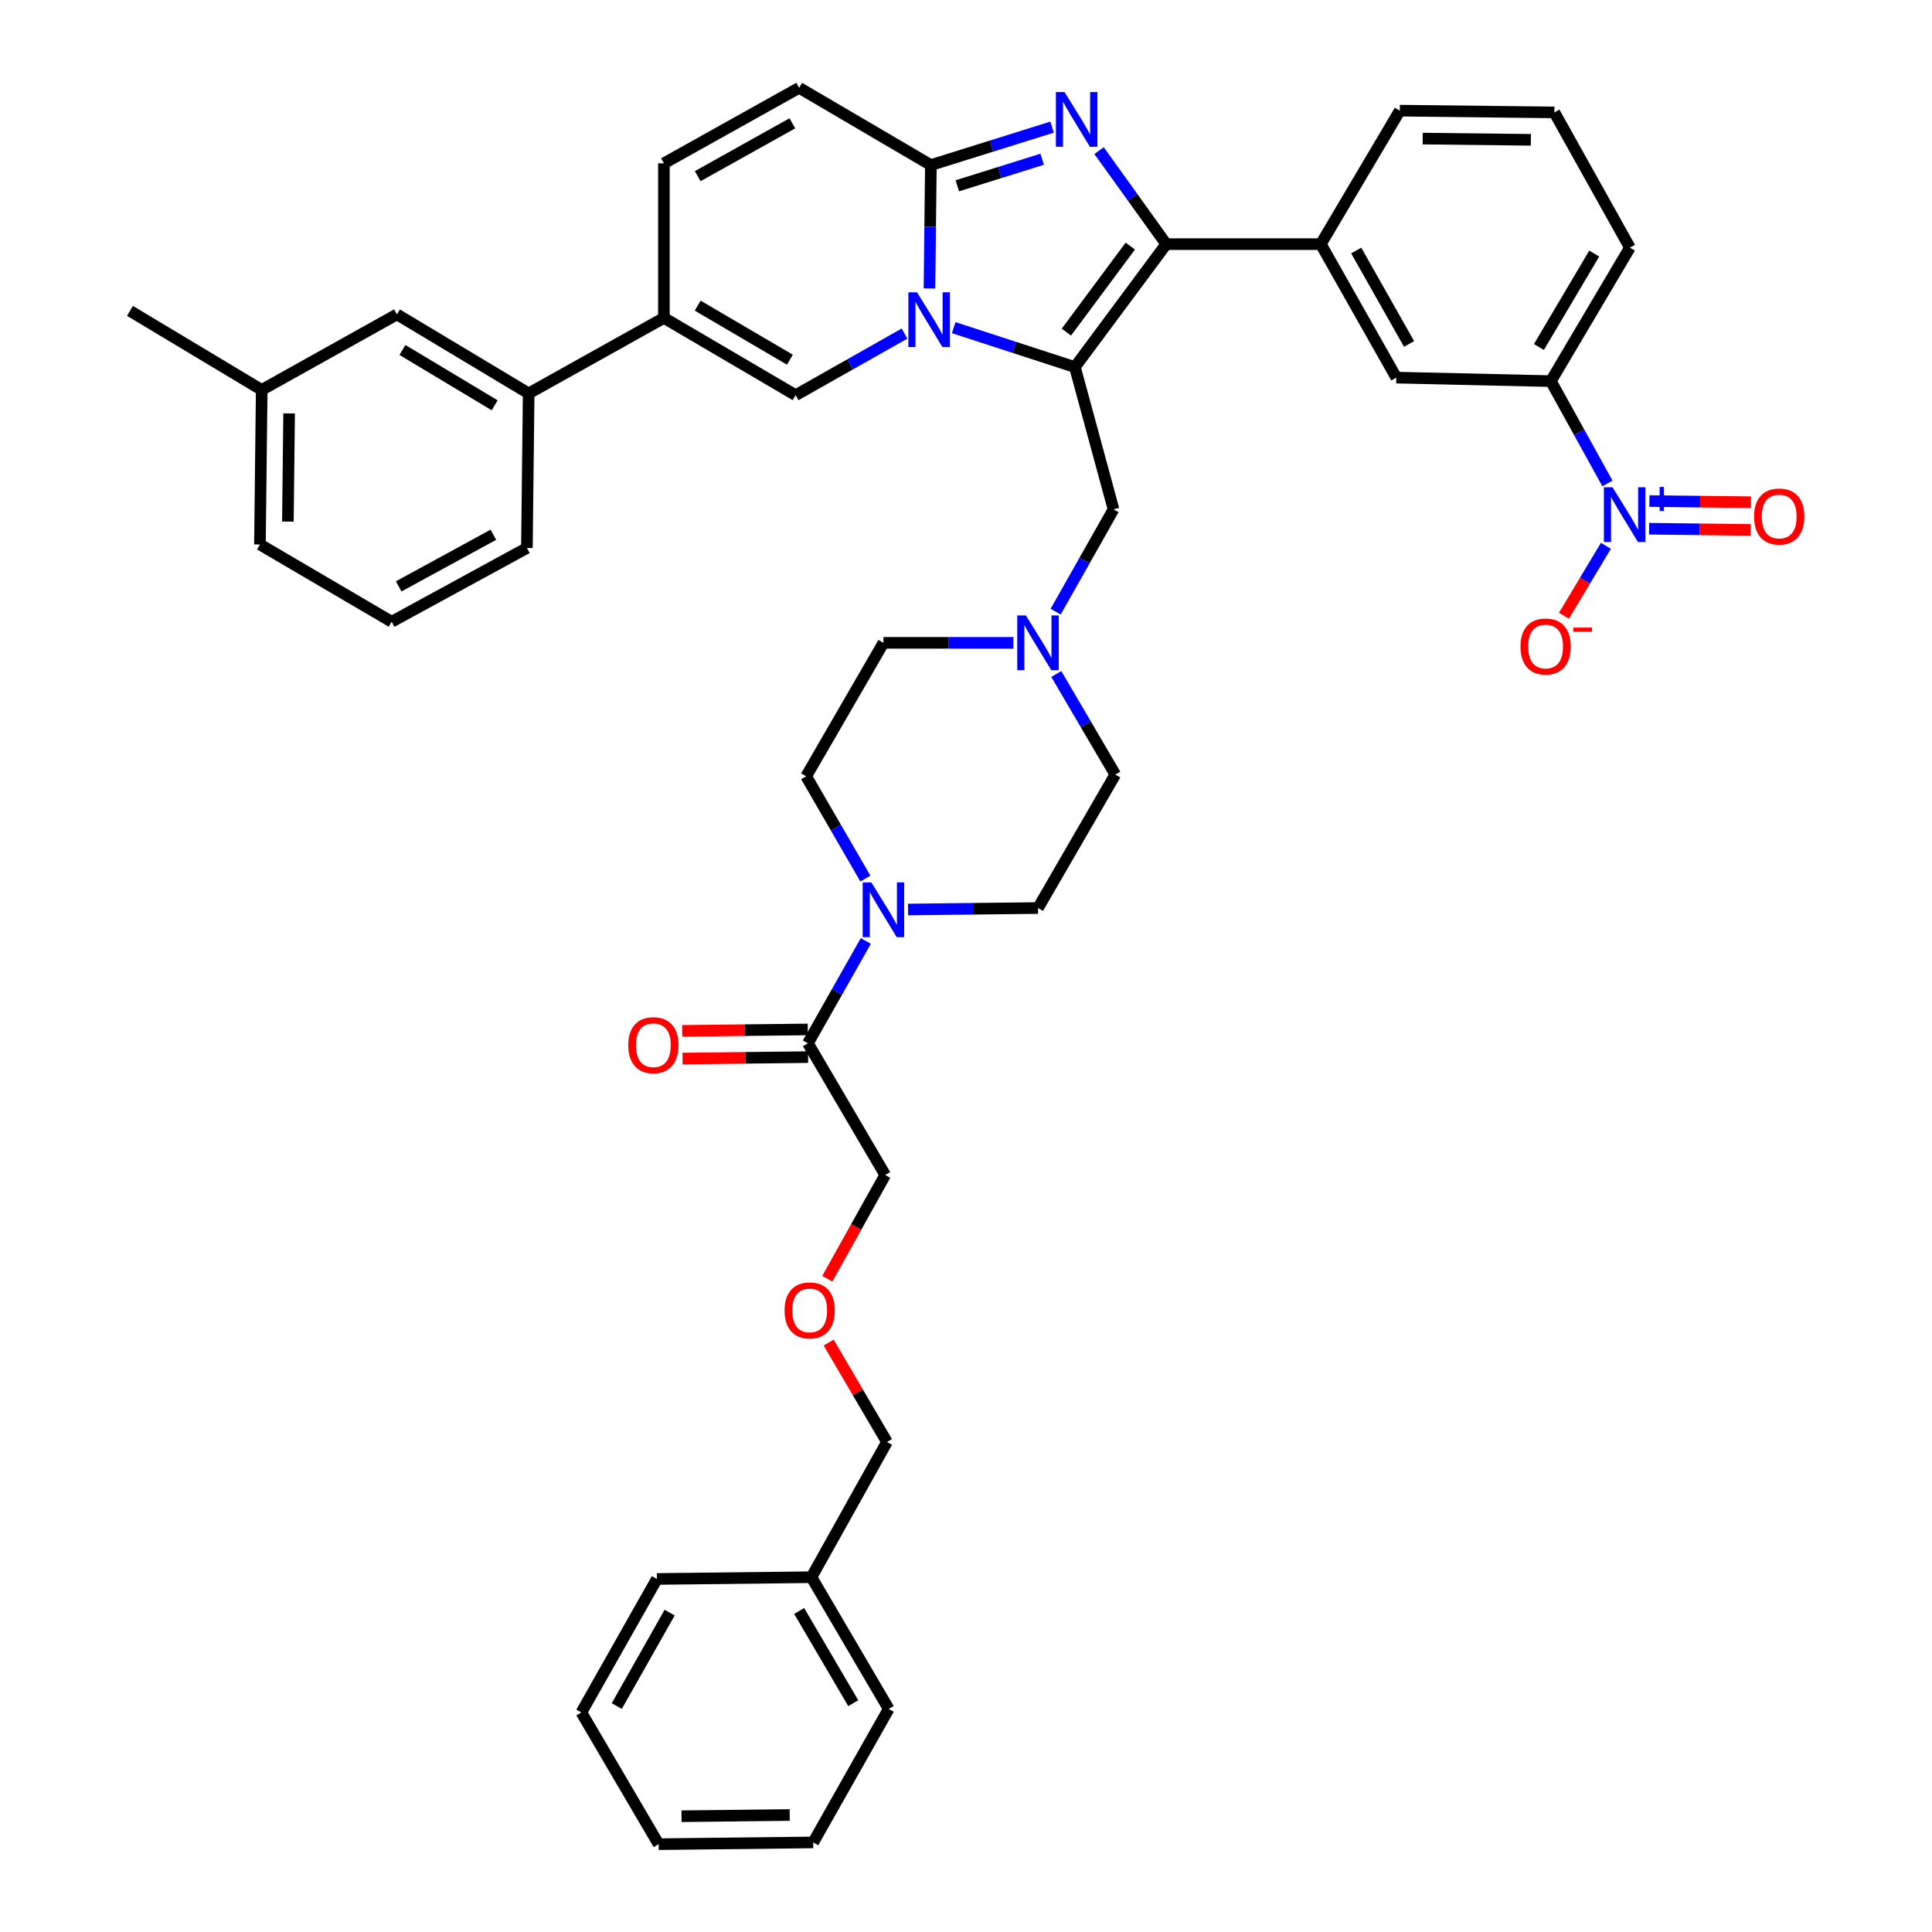 <?xml version='1.0' encoding='iso-8859-1'?>
<svg version='1.1' baseProfile='full'
              xmlns='http://www.w3.org/2000/svg'
                      xmlns:rdkit='http://www.rdkit.org/xml'
                      xmlns:xlink='http://www.w3.org/1999/xlink'
                  xml:space='preserve'
width='1000px' height='1000px' viewBox='0 0 1000 1000'>
<!-- END OF HEADER -->
<rect style='opacity:1.0;fill:#FFFFFF;stroke:none' width='1000' height='1000' x='0' y='0'> </rect>
<path class='bond-0' d='M 546.739,348.867 L 562.008,374.889' style='fill:none;fill-rule:evenodd;stroke:#0000FF;stroke-width:6px;stroke-linecap:butt;stroke-linejoin:miter;stroke-opacity:1' />
<path class='bond-0' d='M 562.008,374.889 L 577.276,400.912' style='fill:none;fill-rule:evenodd;stroke:#000000;stroke-width:6px;stroke-linecap:butt;stroke-linejoin:miter;stroke-opacity:1' />
<path class='bond-1' d='M 524.531,332.73 L 490.901,332.73' style='fill:none;fill-rule:evenodd;stroke:#0000FF;stroke-width:6px;stroke-linecap:butt;stroke-linejoin:miter;stroke-opacity:1' />
<path class='bond-1' d='M 490.901,332.73 L 457.27,332.73' style='fill:none;fill-rule:evenodd;stroke:#000000;stroke-width:6px;stroke-linecap:butt;stroke-linejoin:miter;stroke-opacity:1' />
<path class='bond-2' d='M 546.405,316.586 L 561.383,290.11' style='fill:none;fill-rule:evenodd;stroke:#0000FF;stroke-width:6px;stroke-linecap:butt;stroke-linejoin:miter;stroke-opacity:1' />
<path class='bond-2' d='M 561.383,290.11 L 576.361,263.633' style='fill:none;fill-rule:evenodd;stroke:#000000;stroke-width:6px;stroke-linecap:butt;stroke-linejoin:miter;stroke-opacity:1' />
<path class='bond-3' d='M 447.917,454.752 L 432.595,428.286' style='fill:none;fill-rule:evenodd;stroke:#0000FF;stroke-width:6px;stroke-linecap:butt;stroke-linejoin:miter;stroke-opacity:1' />
<path class='bond-3' d='M 432.595,428.286 L 417.273,401.819' style='fill:none;fill-rule:evenodd;stroke:#000000;stroke-width:6px;stroke-linecap:butt;stroke-linejoin:miter;stroke-opacity:1' />
<path class='bond-4' d='M 470.01,470.763 L 503.641,470.382' style='fill:none;fill-rule:evenodd;stroke:#0000FF;stroke-width:6px;stroke-linecap:butt;stroke-linejoin:miter;stroke-opacity:1' />
<path class='bond-4' d='M 503.641,470.382 L 537.271,470' style='fill:none;fill-rule:evenodd;stroke:#000000;stroke-width:6px;stroke-linecap:butt;stroke-linejoin:miter;stroke-opacity:1' />
<path class='bond-5' d='M 448.136,487.052 L 433.158,513.525' style='fill:none;fill-rule:evenodd;stroke:#0000FF;stroke-width:6px;stroke-linecap:butt;stroke-linejoin:miter;stroke-opacity:1' />
<path class='bond-5' d='M 433.158,513.525 L 418.181,539.997' style='fill:none;fill-rule:evenodd;stroke:#000000;stroke-width:6px;stroke-linecap:butt;stroke-linejoin:miter;stroke-opacity:1' />
<path class='bond-6' d='M 577.276,400.912 L 537.271,470' style='fill:none;fill-rule:evenodd;stroke:#000000;stroke-width:6px;stroke-linecap:butt;stroke-linejoin:miter;stroke-opacity:1' />
<path class='bond-7' d='M 457.27,332.73 L 417.273,401.819' style='fill:none;fill-rule:evenodd;stroke:#000000;stroke-width:6px;stroke-linecap:butt;stroke-linejoin:miter;stroke-opacity:1' />
<path class='bond-8' d='M 576.361,263.633 L 556.366,190' style='fill:none;fill-rule:evenodd;stroke:#000000;stroke-width:6px;stroke-linecap:butt;stroke-linejoin:miter;stroke-opacity:1' />
<path class='bond-9' d='M 418.099,532.834 L 385.598,533.205' style='fill:none;fill-rule:evenodd;stroke:#000000;stroke-width:6px;stroke-linecap:butt;stroke-linejoin:miter;stroke-opacity:1' />
<path class='bond-9' d='M 385.598,533.205 L 353.098,533.577' style='fill:none;fill-rule:evenodd;stroke:#FF0000;stroke-width:6px;stroke-linecap:butt;stroke-linejoin:miter;stroke-opacity:1' />
<path class='bond-9' d='M 418.263,547.16 L 385.762,547.532' style='fill:none;fill-rule:evenodd;stroke:#000000;stroke-width:6px;stroke-linecap:butt;stroke-linejoin:miter;stroke-opacity:1' />
<path class='bond-9' d='M 385.762,547.532 L 353.262,547.904' style='fill:none;fill-rule:evenodd;stroke:#FF0000;stroke-width:6px;stroke-linecap:butt;stroke-linejoin:miter;stroke-opacity:1' />
<path class='bond-10' d='M 418.181,539.997 L 458.185,608.178' style='fill:none;fill-rule:evenodd;stroke:#000000;stroke-width:6px;stroke-linecap:butt;stroke-linejoin:miter;stroke-opacity:1' />
<path class='bond-11' d='M 413.636,45.455 L 343.64,84.544' style='fill:none;fill-rule:evenodd;stroke:#000000;stroke-width:6px;stroke-linecap:butt;stroke-linejoin:miter;stroke-opacity:1' />
<path class='bond-11' d='M 410.122,63.827 L 361.125,91.189' style='fill:none;fill-rule:evenodd;stroke:#000000;stroke-width:6px;stroke-linecap:butt;stroke-linejoin:miter;stroke-opacity:1' />
<path class='bond-12' d='M 413.636,45.455 L 481.817,85.451' style='fill:none;fill-rule:evenodd;stroke:#000000;stroke-width:6px;stroke-linecap:butt;stroke-linejoin:miter;stroke-opacity:1' />
<path class='bond-13' d='M 343.64,84.544 L 343.64,164.545' style='fill:none;fill-rule:evenodd;stroke:#000000;stroke-width:6px;stroke-linecap:butt;stroke-linejoin:miter;stroke-opacity:1' />
<path class='bond-14' d='M 343.64,164.545 L 273.636,203.634' style='fill:none;fill-rule:evenodd;stroke:#000000;stroke-width:6px;stroke-linecap:butt;stroke-linejoin:miter;stroke-opacity:1' />
<path class='bond-15' d='M 343.64,164.545 L 411.821,204.542' style='fill:none;fill-rule:evenodd;stroke:#000000;stroke-width:6px;stroke-linecap:butt;stroke-linejoin:miter;stroke-opacity:1' />
<path class='bond-15' d='M 361.116,158.187 L 408.843,186.185' style='fill:none;fill-rule:evenodd;stroke:#000000;stroke-width:6px;stroke-linecap:butt;stroke-linejoin:miter;stroke-opacity:1' />
<path class='bond-16' d='M 411.821,204.542 L 440.003,188.597' style='fill:none;fill-rule:evenodd;stroke:#000000;stroke-width:6px;stroke-linecap:butt;stroke-linejoin:miter;stroke-opacity:1' />
<path class='bond-16' d='M 440.003,188.597 L 468.185,172.652' style='fill:none;fill-rule:evenodd;stroke:#0000FF;stroke-width:6px;stroke-linecap:butt;stroke-linejoin:miter;stroke-opacity:1' />
<path class='bond-17' d='M 544.557,65.802 L 513.187,75.627' style='fill:none;fill-rule:evenodd;stroke:#0000FF;stroke-width:6px;stroke-linecap:butt;stroke-linejoin:miter;stroke-opacity:1' />
<path class='bond-17' d='M 513.187,75.627 L 481.817,85.451' style='fill:none;fill-rule:evenodd;stroke:#000000;stroke-width:6px;stroke-linecap:butt;stroke-linejoin:miter;stroke-opacity:1' />
<path class='bond-17' d='M 539.428,82.422 L 517.469,89.299' style='fill:none;fill-rule:evenodd;stroke:#0000FF;stroke-width:6px;stroke-linecap:butt;stroke-linejoin:miter;stroke-opacity:1' />
<path class='bond-17' d='M 517.469,89.299 L 495.51,96.176' style='fill:none;fill-rule:evenodd;stroke:#000000;stroke-width:6px;stroke-linecap:butt;stroke-linejoin:miter;stroke-opacity:1' />
<path class='bond-18' d='M 568.873,77.966 L 586.255,102.165' style='fill:none;fill-rule:evenodd;stroke:#0000FF;stroke-width:6px;stroke-linecap:butt;stroke-linejoin:miter;stroke-opacity:1' />
<path class='bond-18' d='M 586.255,102.165 L 603.638,126.363' style='fill:none;fill-rule:evenodd;stroke:#000000;stroke-width:6px;stroke-linecap:butt;stroke-linejoin:miter;stroke-opacity:1' />
<path class='bond-19' d='M 481.817,85.451 L 481.455,117.372' style='fill:none;fill-rule:evenodd;stroke:#000000;stroke-width:6px;stroke-linecap:butt;stroke-linejoin:miter;stroke-opacity:1' />
<path class='bond-19' d='M 481.455,117.372 L 481.093,149.292' style='fill:none;fill-rule:evenodd;stroke:#0000FF;stroke-width:6px;stroke-linecap:butt;stroke-linejoin:miter;stroke-opacity:1' />
<path class='bond-20' d='M 493.634,169.592 L 525,179.796' style='fill:none;fill-rule:evenodd;stroke:#0000FF;stroke-width:6px;stroke-linecap:butt;stroke-linejoin:miter;stroke-opacity:1' />
<path class='bond-20' d='M 525,179.796 L 556.366,190' style='fill:none;fill-rule:evenodd;stroke:#000000;stroke-width:6px;stroke-linecap:butt;stroke-linejoin:miter;stroke-opacity:1' />
<path class='bond-21' d='M 556.366,190 L 603.638,126.363' style='fill:none;fill-rule:evenodd;stroke:#000000;stroke-width:6px;stroke-linecap:butt;stroke-linejoin:miter;stroke-opacity:1' />
<path class='bond-21' d='M 551.956,171.911 L 585.046,127.365' style='fill:none;fill-rule:evenodd;stroke:#000000;stroke-width:6px;stroke-linecap:butt;stroke-linejoin:miter;stroke-opacity:1' />
<path class='bond-22' d='M 603.638,126.363 L 683.639,126.363' style='fill:none;fill-rule:evenodd;stroke:#000000;stroke-width:6px;stroke-linecap:butt;stroke-linejoin:miter;stroke-opacity:1' />
<path class='bond-23' d='M 273.636,203.634 L 205.454,162.73' style='fill:none;fill-rule:evenodd;stroke:#000000;stroke-width:6px;stroke-linecap:butt;stroke-linejoin:miter;stroke-opacity:1' />
<path class='bond-23' d='M 256.038,209.785 L 208.311,181.152' style='fill:none;fill-rule:evenodd;stroke:#000000;stroke-width:6px;stroke-linecap:butt;stroke-linejoin:miter;stroke-opacity:1' />
<path class='bond-24' d='M 273.636,203.634 L 272.728,283.636' style='fill:none;fill-rule:evenodd;stroke:#000000;stroke-width:6px;stroke-linecap:butt;stroke-linejoin:miter;stroke-opacity:1' />
<path class='bond-25' d='M 683.639,126.363 L 722.729,195.452' style='fill:none;fill-rule:evenodd;stroke:#000000;stroke-width:6px;stroke-linecap:butt;stroke-linejoin:miter;stroke-opacity:1' />
<path class='bond-25' d='M 701.972,129.671 L 729.335,178.034' style='fill:none;fill-rule:evenodd;stroke:#000000;stroke-width:6px;stroke-linecap:butt;stroke-linejoin:miter;stroke-opacity:1' />
<path class='bond-26' d='M 683.639,126.363 L 724.543,57.275' style='fill:none;fill-rule:evenodd;stroke:#000000;stroke-width:6px;stroke-linecap:butt;stroke-linejoin:miter;stroke-opacity:1' />
<path class='bond-27' d='M 722.729,195.452 L 802.73,197.275' style='fill:none;fill-rule:evenodd;stroke:#000000;stroke-width:6px;stroke-linecap:butt;stroke-linejoin:miter;stroke-opacity:1' />
<path class='bond-28' d='M 802.73,197.275 L 843.634,128.186' style='fill:none;fill-rule:evenodd;stroke:#000000;stroke-width:6px;stroke-linecap:butt;stroke-linejoin:miter;stroke-opacity:1' />
<path class='bond-28' d='M 796.537,179.612 L 825.17,131.25' style='fill:none;fill-rule:evenodd;stroke:#000000;stroke-width:6px;stroke-linecap:butt;stroke-linejoin:miter;stroke-opacity:1' />
<path class='bond-29' d='M 802.73,197.275 L 817.363,223.752' style='fill:none;fill-rule:evenodd;stroke:#000000;stroke-width:6px;stroke-linecap:butt;stroke-linejoin:miter;stroke-opacity:1' />
<path class='bond-29' d='M 817.363,223.752 L 831.996,250.23' style='fill:none;fill-rule:evenodd;stroke:#0000FF;stroke-width:6px;stroke-linecap:butt;stroke-linejoin:miter;stroke-opacity:1' />
<path class='bond-30' d='M 724.543,57.275 L 804.545,58.182' style='fill:none;fill-rule:evenodd;stroke:#000000;stroke-width:6px;stroke-linecap:butt;stroke-linejoin:miter;stroke-opacity:1' />
<path class='bond-30' d='M 736.381,71.737 L 792.382,72.372' style='fill:none;fill-rule:evenodd;stroke:#000000;stroke-width:6px;stroke-linecap:butt;stroke-linejoin:miter;stroke-opacity:1' />
<path class='bond-31' d='M 804.545,58.182 L 843.634,128.186' style='fill:none;fill-rule:evenodd;stroke:#000000;stroke-width:6px;stroke-linecap:butt;stroke-linejoin:miter;stroke-opacity:1' />
<path class='bond-32' d='M 831.222,282.511 L 820.363,300.61' style='fill:none;fill-rule:evenodd;stroke:#0000FF;stroke-width:6px;stroke-linecap:butt;stroke-linejoin:miter;stroke-opacity:1' />
<path class='bond-32' d='M 820.363,300.61 L 809.503,318.708' style='fill:none;fill-rule:evenodd;stroke:#FF0000;stroke-width:6px;stroke-linecap:butt;stroke-linejoin:miter;stroke-opacity:1' />
<path class='bond-33' d='M 853.571,273.671 L 879.857,273.969' style='fill:none;fill-rule:evenodd;stroke:#0000FF;stroke-width:6px;stroke-linecap:butt;stroke-linejoin:miter;stroke-opacity:1' />
<path class='bond-33' d='M 879.857,273.969 L 906.143,274.268' style='fill:none;fill-rule:evenodd;stroke:#FF0000;stroke-width:6px;stroke-linecap:butt;stroke-linejoin:miter;stroke-opacity:1' />
<path class='bond-33' d='M 853.733,259.345 L 880.019,259.643' style='fill:none;fill-rule:evenodd;stroke:#0000FF;stroke-width:6px;stroke-linecap:butt;stroke-linejoin:miter;stroke-opacity:1' />
<path class='bond-33' d='M 880.019,259.643 L 906.305,259.941' style='fill:none;fill-rule:evenodd;stroke:#FF0000;stroke-width:6px;stroke-linecap:butt;stroke-linejoin:miter;stroke-opacity:1' />
<path class='bond-34' d='M 205.454,162.73 L 135.458,201.82' style='fill:none;fill-rule:evenodd;stroke:#000000;stroke-width:6px;stroke-linecap:butt;stroke-linejoin:miter;stroke-opacity:1' />
<path class='bond-35' d='M 135.458,201.82 L 67.276,160.908' style='fill:none;fill-rule:evenodd;stroke:#000000;stroke-width:6px;stroke-linecap:butt;stroke-linejoin:miter;stroke-opacity:1' />
<path class='bond-36' d='M 135.458,201.82 L 134.543,281.821' style='fill:none;fill-rule:evenodd;stroke:#000000;stroke-width:6px;stroke-linecap:butt;stroke-linejoin:miter;stroke-opacity:1' />
<path class='bond-36' d='M 149.647,213.984 L 149.006,269.985' style='fill:none;fill-rule:evenodd;stroke:#000000;stroke-width:6px;stroke-linecap:butt;stroke-linejoin:miter;stroke-opacity:1' />
<path class='bond-37' d='M 272.728,283.636 L 202.724,321.818' style='fill:none;fill-rule:evenodd;stroke:#000000;stroke-width:6px;stroke-linecap:butt;stroke-linejoin:miter;stroke-opacity:1' />
<path class='bond-37' d='M 255.367,276.785 L 206.364,303.513' style='fill:none;fill-rule:evenodd;stroke:#000000;stroke-width:6px;stroke-linecap:butt;stroke-linejoin:miter;stroke-opacity:1' />
<path class='bond-38' d='M 202.724,321.818 L 134.543,281.821' style='fill:none;fill-rule:evenodd;stroke:#000000;stroke-width:6px;stroke-linecap:butt;stroke-linejoin:miter;stroke-opacity:1' />
<path class='bond-39' d='M 428.205,661.858 L 443.195,635.018' style='fill:none;fill-rule:evenodd;stroke:#FF0000;stroke-width:6px;stroke-linecap:butt;stroke-linejoin:miter;stroke-opacity:1' />
<path class='bond-39' d='M 443.195,635.018 L 458.185,608.178' style='fill:none;fill-rule:evenodd;stroke:#000000;stroke-width:6px;stroke-linecap:butt;stroke-linejoin:miter;stroke-opacity:1' />
<path class='bond-40' d='M 428.908,694.919 L 444,720.641' style='fill:none;fill-rule:evenodd;stroke:#FF0000;stroke-width:6px;stroke-linecap:butt;stroke-linejoin:miter;stroke-opacity:1' />
<path class='bond-40' d='M 444,720.641 L 459.093,746.364' style='fill:none;fill-rule:evenodd;stroke:#000000;stroke-width:6px;stroke-linecap:butt;stroke-linejoin:miter;stroke-opacity:1' />
<path class='bond-41' d='M 420.004,816.36 L 459.093,746.364' style='fill:none;fill-rule:evenodd;stroke:#000000;stroke-width:6px;stroke-linecap:butt;stroke-linejoin:miter;stroke-opacity:1' />
<path class='bond-42' d='M 420.004,816.36 L 460,884.541' style='fill:none;fill-rule:evenodd;stroke:#000000;stroke-width:6px;stroke-linecap:butt;stroke-linejoin:miter;stroke-opacity:1' />
<path class='bond-42' d='M 413.645,833.836 L 441.643,881.563' style='fill:none;fill-rule:evenodd;stroke:#000000;stroke-width:6px;stroke-linecap:butt;stroke-linejoin:miter;stroke-opacity:1' />
<path class='bond-43' d='M 420.004,816.36 L 340.002,817.275' style='fill:none;fill-rule:evenodd;stroke:#000000;stroke-width:6px;stroke-linecap:butt;stroke-linejoin:miter;stroke-opacity:1' />
<path class='bond-44' d='M 460,884.541 L 420.911,953.638' style='fill:none;fill-rule:evenodd;stroke:#000000;stroke-width:6px;stroke-linecap:butt;stroke-linejoin:miter;stroke-opacity:1' />
<path class='bond-45' d='M 340.002,817.275 L 300.913,886.364' style='fill:none;fill-rule:evenodd;stroke:#000000;stroke-width:6px;stroke-linecap:butt;stroke-linejoin:miter;stroke-opacity:1' />
<path class='bond-45' d='M 346.608,834.694 L 319.246,883.056' style='fill:none;fill-rule:evenodd;stroke:#000000;stroke-width:6px;stroke-linecap:butt;stroke-linejoin:miter;stroke-opacity:1' />
<path class='bond-46' d='M 420.911,953.638 L 340.91,954.545' style='fill:none;fill-rule:evenodd;stroke:#000000;stroke-width:6px;stroke-linecap:butt;stroke-linejoin:miter;stroke-opacity:1' />
<path class='bond-46' d='M 408.748,939.448 L 352.747,940.083' style='fill:none;fill-rule:evenodd;stroke:#000000;stroke-width:6px;stroke-linecap:butt;stroke-linejoin:miter;stroke-opacity:1' />
<path class='bond-47' d='M 300.913,886.364 L 340.91,954.545' style='fill:none;fill-rule:evenodd;stroke:#000000;stroke-width:6px;stroke-linecap:butt;stroke-linejoin:miter;stroke-opacity:1' />
<path  class='atom-0' d='M 531.011 318.57
L 540.291 333.57
Q 541.211 335.05, 542.691 337.73
Q 544.171 340.41, 544.251 340.57
L 544.251 318.57
L 548.011 318.57
L 548.011 346.89
L 544.131 346.89
L 534.171 330.49
Q 533.011 328.57, 531.771 326.37
Q 530.571 324.17, 530.211 323.49
L 530.211 346.89
L 526.531 346.89
L 526.531 318.57
L 531.011 318.57
' fill='#0000FF'/>
<path  class='atom-1' d='M 451.01 456.748
L 460.29 471.748
Q 461.21 473.228, 462.69 475.908
Q 464.17 478.588, 464.25 478.748
L 464.25 456.748
L 468.01 456.748
L 468.01 485.068
L 464.13 485.068
L 454.17 468.668
Q 453.01 466.748, 451.77 464.548
Q 450.57 462.348, 450.21 461.668
L 450.21 485.068
L 446.53 485.068
L 446.53 456.748
L 451.01 456.748
' fill='#0000FF'/>
<path  class='atom-8' d='M 325.179 540.992
Q 325.179 534.192, 328.539 530.392
Q 331.899 526.592, 338.179 526.592
Q 344.459 526.592, 347.819 530.392
Q 351.179 534.192, 351.179 540.992
Q 351.179 547.872, 347.779 551.792
Q 344.379 555.672, 338.179 555.672
Q 331.939 555.672, 328.539 551.792
Q 325.179 547.912, 325.179 540.992
M 338.179 552.472
Q 342.499 552.472, 344.819 549.592
Q 347.179 546.672, 347.179 540.992
Q 347.179 535.432, 344.819 532.632
Q 342.499 529.792, 338.179 529.792
Q 333.859 529.792, 331.499 532.592
Q 329.179 535.392, 329.179 540.992
Q 329.179 546.712, 331.499 549.592
Q 333.859 552.472, 338.179 552.472
' fill='#FF0000'/>
<path  class='atom-13' d='M 551.014 47.659
L 560.294 62.659
Q 561.214 64.139, 562.694 66.819
Q 564.174 69.499, 564.254 69.659
L 564.254 47.659
L 568.014 47.659
L 568.014 75.979
L 564.134 75.979
L 554.174 59.579
Q 553.014 57.659, 551.774 55.459
Q 550.574 53.259, 550.214 52.579
L 550.214 75.979
L 546.534 75.979
L 546.534 47.659
L 551.014 47.659
' fill='#0000FF'/>
<path  class='atom-15' d='M 474.65 151.293
L 483.93 166.293
Q 484.85 167.773, 486.33 170.453
Q 487.81 173.133, 487.89 173.293
L 487.89 151.293
L 491.65 151.293
L 491.65 179.613
L 487.77 179.613
L 477.81 163.213
Q 476.65 161.293, 475.41 159.093
Q 474.21 156.893, 473.85 156.213
L 473.85 179.613
L 470.17 179.613
L 470.17 151.293
L 474.65 151.293
' fill='#0000FF'/>
<path  class='atom-25' d='M 834.652 252.204
L 843.932 267.204
Q 844.852 268.684, 846.332 271.364
Q 847.812 274.044, 847.892 274.204
L 847.892 252.204
L 851.652 252.204
L 851.652 280.524
L 847.772 280.524
L 837.812 264.124
Q 836.652 262.204, 835.412 260.004
Q 834.212 257.804, 833.852 257.124
L 833.852 280.524
L 830.172 280.524
L 830.172 252.204
L 834.652 252.204
' fill='#0000FF'/>
<path  class='atom-25' d='M 854.028 257.308
L 859.018 257.308
L 859.018 252.055
L 861.235 252.055
L 861.235 257.308
L 866.357 257.308
L 866.357 259.209
L 861.235 259.209
L 861.235 264.489
L 859.018 264.489
L 859.018 259.209
L 854.028 259.209
L 854.028 257.308
' fill='#0000FF'/>
<path  class='atom-26' d='M 787 334.625
Q 787 327.825, 790.36 324.025
Q 793.72 320.225, 800 320.225
Q 806.28 320.225, 809.64 324.025
Q 813 327.825, 813 334.625
Q 813 341.505, 809.6 345.425
Q 806.2 349.305, 800 349.305
Q 793.76 349.305, 790.36 345.425
Q 787 341.545, 787 334.625
M 800 346.105
Q 804.32 346.105, 806.64 343.225
Q 809 340.305, 809 334.625
Q 809 329.065, 806.64 326.265
Q 804.32 323.425, 800 323.425
Q 795.68 323.425, 793.32 326.225
Q 791 329.025, 791 334.625
Q 791 340.345, 793.32 343.225
Q 795.68 346.105, 800 346.105
' fill='#FF0000'/>
<path  class='atom-26' d='M 814.32 324.847
L 824.009 324.847
L 824.009 326.959
L 814.32 326.959
L 814.32 324.847
' fill='#FF0000'/>
<path  class='atom-27' d='M 907.905 267.351
Q 907.905 260.551, 911.265 256.751
Q 914.625 252.951, 920.905 252.951
Q 927.185 252.951, 930.545 256.751
Q 933.905 260.551, 933.905 267.351
Q 933.905 274.231, 930.505 278.151
Q 927.105 282.031, 920.905 282.031
Q 914.665 282.031, 911.265 278.151
Q 907.905 274.271, 907.905 267.351
M 920.905 278.831
Q 925.225 278.831, 927.545 275.951
Q 929.905 273.031, 929.905 267.351
Q 929.905 261.791, 927.545 258.991
Q 925.225 256.151, 920.905 256.151
Q 916.585 256.151, 914.225 258.951
Q 911.905 261.751, 911.905 267.351
Q 911.905 273.071, 914.225 275.951
Q 916.585 278.831, 920.905 278.831
' fill='#FF0000'/>
<path  class='atom-34' d='M 406.088 678.262
Q 406.088 671.462, 409.448 667.662
Q 412.808 663.862, 419.088 663.862
Q 425.368 663.862, 428.728 667.662
Q 432.088 671.462, 432.088 678.262
Q 432.088 685.142, 428.688 689.062
Q 425.288 692.942, 419.088 692.942
Q 412.848 692.942, 409.448 689.062
Q 406.088 685.182, 406.088 678.262
M 419.088 689.742
Q 423.408 689.742, 425.728 686.862
Q 428.088 683.942, 428.088 678.262
Q 428.088 672.702, 425.728 669.902
Q 423.408 667.062, 419.088 667.062
Q 414.768 667.062, 412.408 669.862
Q 410.088 672.662, 410.088 678.262
Q 410.088 683.982, 412.408 686.862
Q 414.768 689.742, 419.088 689.742
' fill='#FF0000'/>
</svg>
